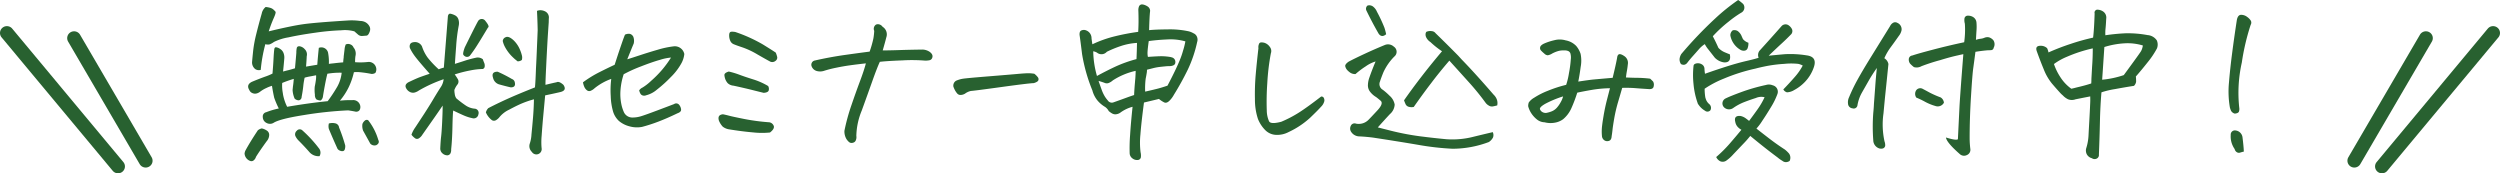 <svg xmlns="http://www.w3.org/2000/svg" width="458.722" height="31.797" viewBox="0 0 458.722 31.797"><g transform="translate(3997 777.375)"><g transform="translate(-4511 -1957.875)"><g transform="translate(19.85 -1180.581)"><path d="M871.292,2391.625a1.267,1.267,0,0,1-1.1-.626l-13.135-22.486a1.252,1.252,0,0,1,.46-1.717,1.271,1.271,0,0,1,1.729.457l13.135,22.485a1.251,1.251,0,0,1-.46,1.717A1.265,1.265,0,0,1,871.292,2391.625Z" transform="translate(-350.407 0.199)" fill="#286130"/><path d="M868.809,2392.878a1.267,1.267,0,0,1-.976-.456l-20.392-24.486a1.251,1.251,0,0,1,.169-1.77,1.272,1.272,0,0,1,1.782.168l20.392,24.486a1.251,1.251,0,0,1-.169,1.77A1.266,1.266,0,0,1,868.809,2392.878Z" transform="translate(-353)" fill="#286130"/></g><g transform="translate(944.722 1185.297)"><path d="M858.155,2391.625a1.267,1.267,0,0,0,1.1-.626l13.135-22.486a1.252,1.252,0,0,0-.46-1.717,1.271,1.271,0,0,0-1.729.457l-13.135,22.485a1.251,1.251,0,0,0,.46,1.717A1.265,1.265,0,0,0,858.155,2391.625Z" transform="translate(-856.89 -2365.679)" fill="#286130"/><path d="M848.415,2392.878a1.267,1.267,0,0,0,.976-.456l20.392-24.486a1.251,1.251,0,0,0-.169-1.77,1.272,1.272,0,0,0-1.782.168L847.44,2390.82a1.251,1.251,0,0,0,.169,1.77A1.266,1.266,0,0,0,848.415,2392.878Z" transform="translate(-842.074 -2365.878)" fill="#286130"/></g></g><g transform="translate(-52 -246)"><path d="M9-10.875q.125-1.469.188-2.672t.125-1.641q.031-.531.328-.516a1.73,1.73,0,0,1,.766.313,1.5,1.5,0,0,1,.641.813,2.283,2.283,0,0,1,.109,1.016q-.063.844-.219,2.313.563-.156.906-.234t1.281-.359q.187-2,.25-2.844a4.053,4.053,0,0,1,.078-.875q.078-.344.5-.328a1.565,1.565,0,0,1,.953.531,1.332,1.332,0,0,1,.375,1.3q-.031.781-.125,1.906,1.094-.187,2.063-.344.125-1.656.281-3.094a1.257,1.257,0,0,1,1.688.844,8.829,8.829,0,0,1,.156,2.094q.406-.062.781-.094,1.031-.125,1.844-.187.031-.5.094-.906a2.475,2.475,0,0,1,.031-.406q.062-.531.125-1.031a3.063,3.063,0,0,1,.219-.937,1.034,1.034,0,0,1,.844-.016.988.988,0,0,1,.594.578,1.5,1.5,0,0,1,.313.563,1.8,1.8,0,0,1,.031,1,7.064,7.064,0,0,0-.062,1.125A12.562,12.562,0,0,0,26.5-13,1.371,1.371,0,0,1,28-12a1.241,1.241,0,0,1-.125,1,1.182,1.182,0,0,1-.719.188,20.594,20.594,0,0,0-2.094-.312,4.888,4.888,0,0,0-1.125,0,12.886,12.886,0,0,1-.969,2.781,11.95,11.95,0,0,1-1.594,2.438A17.128,17.128,0,0,1,23.656-6a1.3,1.3,0,0,1,1.469,1.281q-.031.844-.812.844-.75-.156-1.437-.25a69.089,69.089,0,0,0-8,.844q-4.594.719-5.719,1.469A1.292,1.292,0,0,1,7.938-1.8a1.218,1.218,0,0,1-.719-1.109.786.786,0,0,1,.625-.875,13.917,13.917,0,0,1,2.313-.687,15.538,15.538,0,0,1-.844-1.969q-.25-1.125-.406-2.187a6.38,6.38,0,0,0-1.047.406,5.67,5.67,0,0,0-1.109.656,1.782,1.782,0,0,1-.687.344A1.159,1.159,0,0,1,5.3-7.3a1,1,0,0,1-.547-.547q-.625-1,.5-1.531,1.281-.531,2.359-.922A9.955,9.955,0,0,0,9-10.875ZM5.25-12.969q.062-.75.2-2.078a23.25,23.25,0,0,1,.563-3.047q.422-1.719,1.016-3.812a2.04,2.04,0,0,1,.719-1.187,4.421,4.421,0,0,1,.781.141,1.516,1.516,0,0,1,.656.344,4,4,0,0,1,.375.391q.094.219-.344,1.188a24.143,24.143,0,0,0-.906,2.406q4.125-1,6.344-1.312t8.25-.687a11,11,0,0,1,2.188.094,2.063,2.063,0,0,1,.875.188,1.811,1.811,0,0,1,.828.8,1.135,1.135,0,0,1,.047.953q-.25.719-.594.75t-.781.063a1.041,1.041,0,0,1-.781-.266q-.344-.3-.656-.578a6.33,6.33,0,0,0-2.391-.2,43.508,43.508,0,0,0-4.75.438q-2.828.391-4.953.859a9.469,9.469,0,0,0-2.672.844,3.237,3.237,0,0,1-.828.453,1.477,1.477,0,0,1-.75-.047,27.911,27.911,0,0,0-.844,4.719,1.191,1.191,0,0,1-1-.141A1.545,1.545,0,0,1,5.25-12.969ZM7.031-.812a2.617,2.617,0,0,1,.922.391.931.931,0,0,1,.438.859,1.79,1.79,0,0,1-.453,1.094Q6.625,3.344,5.969,4.406a1.264,1.264,0,0,1-.422.641.628.628,0,0,1-.641.109A1.553,1.553,0,0,1,3.875,3.781,2.25,2.25,0,0,1,4,3.313Q4.781,1.844,6.313-.469A1.779,1.779,0,0,1,7.031-.812ZM14.5-.437a23.227,23.227,0,0,1,3,3.25,1.257,1.257,0,0,1,.125,1.469,2.229,2.229,0,0,1-1.906-.812q-.937-1.063-1.906-2.031A2.9,2.9,0,0,1,13.2.578a.85.85,0,0,1,.25-.953A.7.7,0,0,1,14.5-.437Zm4.844-1.281A2.407,2.407,0,0,1,20.5-1.75a.887.887,0,0,1,.719.781,28.981,28.981,0,0,1,1.125,3.281,1.721,1.721,0,0,1-.062.656.5.5,0,0,1-.3.375.893.893,0,0,1-.531-.047,1.033,1.033,0,0,1-.516-.359q-.813-1.781-1.594-3.656A2.024,2.024,0,0,1,19.344-1.719Zm7.219-.594a10.739,10.739,0,0,1,1.844,3.594q.312.594-.344.969a1.03,1.03,0,0,1-1.125-.281Q26.25.719,25.625-.406A2.522,2.522,0,0,1,25.5-1.625a1.488,1.488,0,0,1,.469-.641A.537.537,0,0,1,26.563-2.312ZM14.906-10.125a2.29,2.29,0,0,0-.094.438,9.971,9.971,0,0,0-.156,1.031q-.094.938-.312,2.063a.619.619,0,0,1-.5.625,1.13,1.13,0,0,1-.781-.312,4.545,4.545,0,0,1-.375-1.594q.031-.281.063-.625.094-.594.156-1.406a20.915,20.915,0,0,0-2.125.75,7.268,7.268,0,0,0,.094,1.75q.031.188.063.406a8.452,8.452,0,0,0,.75,2.219q4-.687,7.438-1.031a26.96,26.96,0,0,0,1.766-2.672,6.64,6.64,0,0,0,.8-2.547,13.2,13.2,0,0,0-2.625.188q-.219.844-.469,2.188t-.344,2a1.115,1.115,0,0,1-.406.719,1.7,1.7,0,0,1-.812-.219A1.228,1.228,0,0,1,16.781-7a6.614,6.614,0,0,1-.031-1.469q.125-.594.2-1.141A4.436,4.436,0,0,0,17-10.562q-.5.094-.969.188A8.911,8.911,0,0,0,14.906-10.125Zm42.625-12.25a1.672,1.672,0,0,1,.625-.125,1.925,1.925,0,0,1,.813.188,1.245,1.245,0,0,1,.75,1.125q-.031.438-.031.875-.125,1.781-.219,3.313-.156,2.75-.25,4.781-.156,3.125-.125,3.406,1.406-.344,2.031-.469.438-.25,1.25.469.687,1-.5,1.313-.906.219-2.844.625l-.375,4.031Q58.5-1.125,58.391.484a12.886,12.886,0,0,0-.016,2.3.976.976,0,0,1-1.781.719,1.471,1.471,0,0,1-.375-1.562,6.135,6.135,0,0,0,.3-1.656q.141-1.375.281-3.047t.172-3.391a17.455,17.455,0,0,0-2.2.75Q53.812-5,52.422-4.25a5.079,5.079,0,0,0-1.859,1.469,2.392,2.392,0,0,1-.547.453.736.736,0,0,1-.734.016A3.548,3.548,0,0,1,48.156-3.75a1.7,1.7,0,0,1,.438-.781q1.437-.75,3.313-1.609t5.25-2.2q.094-.812.188-3.469.094-1.687.188-4.062.062-1.375.125-2.969Q57.625-20.594,57.531-22.375ZM51.25-16.844a.8.8,0,0,1,.531-.7q.531-.266,1.406.516a5.1,5.1,0,0,1,1.25,1.844,6.147,6.147,0,0,1,.313.938,1.546,1.546,0,0,1,0,.875,1.21,1.21,0,0,1-.781.25l-.5-.406q-.25-.219-.594-.562A7.417,7.417,0,0,1,51.688-15.7,4.18,4.18,0,0,1,51.25-16.844Zm-.937,5.625a25.97,25.97,0,0,1,2.625,1.344.8.8,0,0,1,.531.656q.188.875-.75.875-1.094-.25-2.187-.562a1.615,1.615,0,0,1-1.062-1.187Q49.094-11.219,50.313-11.219ZM42.375-7.875a3.693,3.693,0,0,0,.063.719,1.786,1.786,0,0,0,.281.813,18.946,18.946,0,0,0,1.813,1.375,3.54,3.54,0,0,0,1.531.531.773.773,0,0,1,.719,1.031.861.861,0,0,1-1.094.719,7.785,7.785,0,0,1-1.422-.437q-.672-.281-2.109-.969-.094.75-.141,3.078t-.234,4.047a1.448,1.448,0,0,1-.109.688.671.671,0,0,1-.578.406,1.335,1.335,0,0,1-.906-.359,1.142,1.142,0,0,1-.406-.891q.063-1.438.156-2.172t.188-2.625q.094-1.891.094-3.078-.656.969-1.516,2.2T36.5.344a1.979,1.979,0,0,1-.609.641.614.614,0,0,1-.781-.031A2.806,2.806,0,0,1,34.5.344,5.234,5.234,0,0,1,35.2-1q.578-.875,1.641-2.5l.438-.687q.781-1.219,1.344-2.187.75-1.25,1.344-2.156a3.229,3.229,0,0,0,.438-1.312,25.639,25.639,0,0,0-4.531,2.063,2.5,2.5,0,0,1-.766.375,1.23,1.23,0,0,1-.891-.094,1.564,1.564,0,0,1-.75-.812.642.642,0,0,1,.047-.609A1.314,1.314,0,0,1,34-9.312q1.437-.687,2.125-.937t1.719-.594q-2.187-2.469-2.812-3.344a8.74,8.74,0,0,1-.8-1.328.947.947,0,0,1,.016-.734q.188-.406.953-.406a1.4,1.4,0,0,1,1.234.813,7.428,7.428,0,0,0,1.031,2.031A17.39,17.39,0,0,0,39.5-11.656a6.147,6.147,0,0,1,.938-.312q.5-6.25.75-9.469.125-.469.453-.422a2.9,2.9,0,0,1,.813.281,1.234,1.234,0,0,1,.656.75,2.211,2.211,0,0,1,.078,1.078,30.165,30.165,0,0,0-.484,3.781q-.172,2.281-.234,3.313.906-.281,1.859-.594a20.378,20.378,0,0,1,2.141-.562,1.5,1.5,0,0,1,1.125.313q.125.375.25.656a1.282,1.282,0,0,1,.094.641.529.529,0,0,1-.344.484,13.118,13.118,0,0,0-2.3.266,22.617,22.617,0,0,0-2.859.734,9.571,9.571,0,0,1,.594.906.876.876,0,0,1-.125.984A3.885,3.885,0,0,0,42.375-7.875Zm4.406-12.719a.791.791,0,0,1,1.281.063q.844,1.031.469,1.219-1.812,3.031-2.422,3.922t-.922,1.266a.715.715,0,0,1-.7.156.89.89,0,0,1-.469-.359q-.141-.234.266-1.359Q46.562-20.312,46.781-20.594Zm35.344,6.781a9.088,9.088,0,0,0-1.984.406q-1.453.406-3.531,1.219a25.269,25.269,0,0,0-3.172,1.438,12.145,12.145,0,0,0-.594,3.063A9.266,9.266,0,0,0,73-5.312a6.9,6.9,0,0,0,.5,1.563,1.7,1.7,0,0,0,1.563.938,5.334,5.334,0,0,0,1.5-.219q.75-.219,3.031-1.078t3.094-1.172a.692.692,0,0,1,.969.188,1.551,1.551,0,0,1,.313.781q.062.469-.656.719-1.875.906-3.469,1.516a29.065,29.065,0,0,1-3.031.984A5.046,5.046,0,0,1,74.484-1.2a4.861,4.861,0,0,1-1.922-.984,3.9,3.9,0,0,1-1.062-1.7,11.4,11.4,0,0,1-.437-2.859,16.845,16.845,0,0,1,.094-3.156,10.483,10.483,0,0,0-3.062,1.719,2.252,2.252,0,0,1-.656.438.669.669,0,0,1-.734-.062,1.581,1.581,0,0,1-.5-.656,3.414,3.414,0,0,1-.234-.812,20.77,20.77,0,0,1,2.984-1.844q1.547-.781,2.828-1.375.281-.875.547-1.687t.734-2.172q.469-1.359.625-1.672a1.747,1.747,0,0,1,.656-.156,1.162,1.162,0,0,1,.281.031,1,1,0,0,1,.578.516,2.13,2.13,0,0,1,.078,1.234q-.562,1.344-1.187,2.906.906-.281,2.422-.781t3.188-.984a16.941,16.941,0,0,1,2.859-.609,1.776,1.776,0,0,1,2,1.406,4.54,4.54,0,0,1-.594,1.8,11.01,11.01,0,0,1-1.906,2.453,23.769,23.769,0,0,1-2.531,2.281,4.841,4.841,0,0,1-1.969,1.031.891.891,0,0,1-.594.047.713.713,0,0,1-.469-.359,2.039,2.039,0,0,1-.219-.594,1.574,1.574,0,0,1,.625-.516,9.436,9.436,0,0,0,1.563-1.219,19.714,19.714,0,0,0,2.078-2.109A19.592,19.592,0,0,0,82.125-13.812ZM92.688-.656a2.544,2.544,0,0,1-1.078-.484,3.567,3.567,0,0,1-.7-1.109q-.313-1.063.75-1.156.5.094,1.141.266t2.75.594a38.1,38.1,0,0,0,4.609.609,1.045,1.045,0,0,1,.828.7q.141.516-.7,1.172a14.515,14.515,0,0,1-3.094-.016Q95.187-.25,92.688-.656ZM93.938-18.5a27.582,27.582,0,0,1,5.016,2.266q1.8,1.109,2.391,1.516a5.575,5.575,0,0,1,.266.813.718.718,0,0,1-.3.688.927.927,0,0,1-.969.156q-.875-.469-2.391-1.344a14.881,14.881,0,0,0-2.641-1.25q-1.125-.375-1.656-.594a1.185,1.185,0,0,1-.672-.672,2.413,2.413,0,0,1-.187-1.016q.016-.531.3-.594a.813.813,0,0,1,.25-.031A3.388,3.388,0,0,1,93.938-18.5Zm-.344,9.844a1.745,1.745,0,0,1-1.062-.453,2.482,2.482,0,0,1-.422-.672,2.864,2.864,0,0,1-.187-.781q-.047-.437.8-.687a15.053,15.053,0,0,1,1.969.594q1,.375,2.5.844a12.662,12.662,0,0,1,2.75,1.219,1.041,1.041,0,0,1,.109.8q-.109.391-.922.453-.781-.187-2.078-.516T93.594-8.656Zm27.375-6.469q1.187,0,3.047-.062t4.3-.094a2.537,2.537,0,0,1,1.25.406q.781.563.438,1.219a.678.678,0,0,1-.5.344,4.012,4.012,0,0,1-.719.063,29.581,29.581,0,0,0-4.172-.047q-2.891.109-4.172.266-.5,1.063-1.359,3.484t-1.953,5.438a12.78,12.78,0,0,0-1,4.672,1.442,1.442,0,0,1-.109.828.7.7,0,0,1-.516.422.732.732,0,0,1-.734-.141,2.509,2.509,0,0,1-.484-.578,2.781,2.781,0,0,1-.344-1.469,36.217,36.217,0,0,1,1.281-4.687q.844-2.469,1.578-4.422t1.078-3.266q-1.687.188-2.922.359t-2.516.438a21.362,21.362,0,0,0-2.156.547,2.328,2.328,0,0,1-1.406.063,1.4,1.4,0,0,1-.969-.906.794.794,0,0,1,.625-1.031q2.75-.625,5.516-1.016t4.516-.609a19.391,19.391,0,0,0,.688-2.406,11.165,11.165,0,0,0,.156-1.406.915.915,0,0,1,.344-1.156,1.1,1.1,0,0,1,.344-.062,1.075,1.075,0,0,1,.844.469,1.641,1.641,0,0,1,.688,1.938Q121.406-16.625,120.969-15.125Zm27.813,4.281a3.319,3.319,0,0,1,.672.672.574.574,0,0,1,.063.547q-.109.281-.828.5-.969.031-5.953.719t-5.578.719a2.748,2.748,0,0,0-1.094.5,1.659,1.659,0,0,1-.781.234.774.774,0,0,1-.656-.281,3.35,3.35,0,0,1-.406-.594,5.159,5.159,0,0,1-.281-.641,1.037,1.037,0,0,1,.5-1.094,5.059,5.059,0,0,1,1.188-.359q.625-.109,4.875-.453t5.594-.469q1.156-.094,1.656-.094h.156Q148.375-10.906,148.781-10.844Zm22.875,4.625-2.75.656q-.5,3.781-.656,5.891a14.514,14.514,0,0,0,.031,3.234,2.654,2.654,0,0,1,.063.828.6.6,0,0,1-.469.578,1.361,1.361,0,0,1-1.047-.25,1.24,1.24,0,0,1-.547-.906,31.785,31.785,0,0,1,.078-3.406q.141-2.25.453-5.187a6.634,6.634,0,0,0-2.187,1.031,1.639,1.639,0,0,1-.75.328,1.158,1.158,0,0,1-.8-.125A3.7,3.7,0,0,1,162.438-4a2.133,2.133,0,0,0-.656-.75,5.446,5.446,0,0,1-1.437-1.219,4.948,4.948,0,0,1-.906-1.812,30.787,30.787,0,0,1-1.891-6.672q-.3-2.453-.453-3.453a1.436,1.436,0,0,1,.016-.469.55.55,0,0,1,.234-.375,1.122,1.122,0,0,1,1-.031,1.525,1.525,0,0,1,.938,1.438q.063.531.156,1.094a21.465,21.465,0,0,1,4.141-1.469,40.84,40.84,0,0,1,4.266-.812q.063-1.031.063-2.016t-.031-1.859a1.846,1.846,0,0,1,.125-.812.59.59,0,0,1,.594-.344h.063a2.464,2.464,0,0,1,.922.375.992.992,0,0,1,.453.813q-.063.5-.109,1.391t-.078,2.141q1.125-.125,3.391-.141a16.094,16.094,0,0,1,3.609.3,3.18,3.18,0,0,1,1.125.406,1.179,1.179,0,0,1,.672.688,1.381,1.381,0,0,1,.016.938,22.988,22.988,0,0,1-1.719,5.063A51.547,51.547,0,0,1,174.406-7a4.6,4.6,0,0,1-.828,1.109q-.516.516-.969.3A4.952,4.952,0,0,1,171.656-6.219Zm-11.375-4.219q1.719-.937,3.391-1.719a23.982,23.982,0,0,1,3.859-1.375q.063-1.344.094-2.969a11.463,11.463,0,0,0-2.937.563,19.791,19.791,0,0,0-2.594,1.063,1.307,1.307,0,0,1-1.812.156,2.291,2.291,0,0,0-.687-.25A17.152,17.152,0,0,0,160.281-10.437Zm1.969,4.469a.884.884,0,0,0,1.063.375q1.5-.531,2.3-.828t1.484-.516q.031-.875.156-2.312.031-.406.063-.719.063-.906.063-1.406a12.777,12.777,0,0,0-4.187,1.75,2.622,2.622,0,0,1-.7.453.972.972,0,0,1-.781.016q-.391-.156-1.141-.375.188.563.594,1.688a6.957,6.957,0,0,0,.531,1.125A5.034,5.034,0,0,0,162.25-5.969Zm6.969-3.969a14.094,14.094,0,0,0-.094,2.375q1.781-.406,2.422-.578t1.672-.516q1.5-2.844,2.219-4.594a13.9,13.9,0,0,0,.625-1.781,13.431,13.431,0,0,0,.438-1.75,9.956,9.956,0,0,0-3.281-.359q-1.812.078-3.437.3-.187,1.313-.219,1.922a3.457,3.457,0,0,0,.063.984q1.781-.125,2.516-.125a10.29,10.29,0,0,1,1.672.156l.219.063a.853.853,0,0,1,.625.938.57.57,0,0,1-.359.516,1.556,1.556,0,0,1-.609.141q-.438,0-.906.047t-1.031.109a9.987,9.987,0,0,0-1.156.219q-.469.125-1.125.281a2.886,2.886,0,0,0-.031.406Q169.344-10.531,169.219-9.937Zm26.25,9.781a4.481,4.481,0,0,1-2.25.531,2.941,2.941,0,0,1-2.031-.844,6.1,6.1,0,0,1-1.375-2.094,11.406,11.406,0,0,1-.547-3.641,41.984,41.984,0,0,1,.141-4.469q.188-2.172.5-4.859a1.436,1.436,0,0,1,.188-.937.558.558,0,0,1,.406-.125,2.237,2.237,0,0,1,.469.063,1.912,1.912,0,0,1,1.031.766,1.213,1.213,0,0,1,.188,1.172,41.46,41.46,0,0,0-.656,5.469,48.145,48.145,0,0,0-.094,5.031,5,5,0,0,0,.422,1.984q.328.578,2.234.078a21.637,21.637,0,0,0,3.313-1.734q1.531-.984,4-2.891a.464.464,0,0,1,.469.2.966.966,0,0,1,.125.625,2.165,2.165,0,0,1-.625,1.063q-.594.672-2.016,2.031A15.635,15.635,0,0,1,195.469-.156Zm28.125-14.812a15.713,15.713,0,0,1-2.125-1.687,2.153,2.153,0,0,1-.781-.875,1.341,1.341,0,0,1-.109-.359,1.412,1.412,0,0,1,0-.3.776.776,0,0,1,.141-.344,1.75,1.75,0,0,1,1-.125.943.943,0,0,1,.688.375q2.063,2,4.156,4.125l.656.719q2.438,2.5,5.844,6.438a2.353,2.353,0,0,1,.563.813,1.933,1.933,0,0,1,.094,1.156q-.469.125-.812.188A1.039,1.039,0,0,1,232.188-5a1.866,1.866,0,0,1-.562-.469A46.818,46.818,0,0,0,228.5-9.312q-1.719-1.906-3.531-3.906l-.031-.031q-1.875,2.188-3.312,4.094-1.469,1.906-3.219,4.406a1.948,1.948,0,0,1-.922-.031.894.894,0,0,1-.594-.516q-.172-.391-.266-.672,1.437-2.062,3.125-4.25Q221.531-12.531,223.594-14.969ZM211.813-1q.844.219,1.844.469A48.047,48.047,0,0,0,219.5.625q2.688.344,4.922.547A15.511,15.511,0,0,0,229.438.7q2.781-.672,3.469-.828a1.268,1.268,0,0,1,.047.969,2.225,2.225,0,0,1-.766.844,18.962,18.962,0,0,1-6.672,1.234,49.664,49.664,0,0,1-6.3-.719q-3.562-.609-8.281-1.328-1.219-.156-2.469-.219a1.819,1.819,0,0,1-1.531-.812,1.08,1.08,0,0,1-.094-1.094.753.753,0,0,1,.969-.437,2.523,2.523,0,0,0,1.25-.062,2.5,2.5,0,0,0,1.031-.625q.438-.437,1.641-1.734t.578-1.8q-.594-.5-.812-.656a3.852,3.852,0,0,1-1.062-.922A1.893,1.893,0,0,1,210-8.8a4.406,4.406,0,0,1,.281-1.391q.25-.719.547-1.484t.578-1.422a6.169,6.169,0,0,0-1.828.906,15.037,15.037,0,0,0-1.859,1.406,1.638,1.638,0,0,1-.953-.25,3.3,3.3,0,0,1-.594-.516,1.5,1.5,0,0,1-.328-.641q-.094-.375.625-.875,1.062-.562,2.906-1.422t3.75-1.641a1.552,1.552,0,0,1,1.625.313A1.122,1.122,0,0,1,214.844-14a10.027,10.027,0,0,0-2,2.875q-.5,1.25-.625,1.688a1.191,1.191,0,0,0,.5,1.531,11.079,11.079,0,0,1,1.188,1.031l.063.063a2.776,2.776,0,0,1,.938,1.625,2.477,2.477,0,0,1-.875,1.75Q213.125-2.469,211.813-1Zm1.531-17.094q-.813.688-1.375-.094-1.188-2.062-2.25-4.25a.768.768,0,0,1,.188-.906,1.1,1.1,0,0,1,.344-.062,1.206,1.206,0,0,1,.625.188,2.305,2.305,0,0,1,.781,1,26.817,26.817,0,0,1,1.375,2.938Q213.219-18.687,213.344-18.094Zm35.25,8.688q2.031-.312,2.906-.391t3.406-.3q.281-1.156.5-2.141t.313-1.516q.063-.594.391-.672t1,.391a1.482,1.482,0,0,1,.578,1.469q-.062.625-.172,1.219t-.172,1.188q1.375.063,2.188.063a22.161,22.161,0,0,1,2.25.156q.375.344.547.531a1.162,1.162,0,0,1,.109.828q-.062.641-1,.547-1.531-.094-2.422-.172a22.716,22.716,0,0,0-2.359-.047q-.25.875-.734,2.516a27.054,27.054,0,0,0-.734,3.109q-.25,1.469-.312,2.078T254.719.625q-.031.687-.484.844a.929.929,0,0,1-.844-.094,1.038,1.038,0,0,1-.453-.812,8.841,8.841,0,0,1-.016-1.391q.047-.7.313-2.281t.641-3.016q.375-1.437.531-2.062a21.787,21.787,0,0,0-3.3.3q-1.547.266-2.7.516A25.454,25.454,0,0,1,247.3-4.453,5.564,5.564,0,0,1,245.813-2.5a3.523,3.523,0,0,1-1.469.625,4.386,4.386,0,0,1-1.937-.062,2.311,2.311,0,0,1-1.375-.5,4.825,4.825,0,0,1-1.016-1.094,4.348,4.348,0,0,1-.609-1.344,1.878,1.878,0,0,1,.109-.7,3.061,3.061,0,0,1,.969-.859A13.79,13.79,0,0,1,242.969-7.7a23.688,23.688,0,0,1,3.406-1.109,13.014,13.014,0,0,0,.516-2.172,19.376,19.376,0,0,0,.328-2.453,2.81,2.81,0,0,0-.078-1.172.751.751,0,0,0-.484-.437,1.73,1.73,0,0,0-.687-.078,3.216,3.216,0,0,0-1.094.125,5.723,5.723,0,0,0-1.062.438,2.321,2.321,0,0,1-.812.328.985.985,0,0,1-.625-.3,6.905,6.905,0,0,1-.609-.562.653.653,0,0,1-.172-.594q.063-.406.813-.734A10.649,10.649,0,0,1,244.219-17a3.744,3.744,0,0,1,.969-.125,3.856,3.856,0,0,1,1.094.156,3.547,3.547,0,0,1,1.938,1.031,4.293,4.293,0,0,1,.8,1.438,6.147,6.147,0,0,1,.016,2.406Q248.813-10.437,248.594-9.406Zm-2.781,2.719a19,19,0,0,0-3.25,1.344q-1.094.625-1,1a.984.984,0,0,0,.453.531,1.187,1.187,0,0,0,.7.156,5.076,5.076,0,0,0,1.031-.3,2.477,2.477,0,0,0,.891-.625,5.278,5.278,0,0,0,.734-1.047A4.1,4.1,0,0,0,245.813-6.687Zm40.406-1.281q1.063-1.094,2.047-2.219a10.958,10.958,0,0,0,1.516-2.156,3.009,3.009,0,0,0-.812-.312,12.223,12.223,0,0,0-2.594,0,24.589,24.589,0,0,0-3.719.5q-.75.156-1.594.375a33.692,33.692,0,0,0-5.75,1.828,18.332,18.332,0,0,0-3.531,1.859,10.071,10.071,0,0,0,.125,1.594q.062.219.156.469a2.112,2.112,0,0,0,.594.781.91.91,0,0,1,.188,1.094.7.7,0,0,1-1,.094,3.616,3.616,0,0,1-1.219-1.156l-.062-.062a14.4,14.4,0,0,1-.828-3.734,15.226,15.226,0,0,1,.016-3.328q.062-.312.547-.406a1.36,1.36,0,0,1,.953.172.952.952,0,0,1,.5.828,7.648,7.648,0,0,0,.094.906q2.031-.719,4-1.344t3.594-1q1.625-.375,2.25-.594a1.3,1.3,0,0,1,.156-1.281q2.188-2.406,4.031-4.5a.984.984,0,0,1,1.375-.125,1.82,1.82,0,0,1,.563.672.9.9,0,0,1-.125.891q-.844.875-1.766,1.719t-2.391,2.25q1.562-.156,3-.281a18.685,18.685,0,0,1,3.969.219q1.937.25,1.344,2.094a7.262,7.262,0,0,1-1.625,2.734,7.768,7.768,0,0,1-2,1.531,2.725,2.725,0,0,1-1.328.422A1.083,1.083,0,0,1,286.219-7.969ZM280.156.563a18.865,18.865,0,0,1-1.312,1.484q-.937.984-1.8,1.891a7.444,7.444,0,0,1-1.328,1.188,1.156,1.156,0,0,1-1.062.094,1.613,1.613,0,0,1-.75-.781,24.2,24.2,0,0,0,2.484-2.469Q277.5.687,278.531-.562a2.612,2.612,0,0,1-.656-.5A1.819,1.819,0,0,1,277.406-2q-.313-1.219.969-1.094a2.565,2.565,0,0,1,.938.422q.406.3.625.484.75-1,1.531-2.094a13.738,13.738,0,0,0,1.313-2.25,2.468,2.468,0,0,0-1.609.141q-1.141.359-2.172.766a9.492,9.492,0,0,0-1.969,1.063,1.314,1.314,0,0,1-1.625-.062,1.011,1.011,0,0,1,.219-1.687q.812-.406,2.891-1.172a34.024,34.024,0,0,1,4.516-1.3,1.834,1.834,0,0,1,1.25.063,1.209,1.209,0,0,1,.844,1.625,12.956,12.956,0,0,1-1.172,2.375q-.828,1.375-1.609,2.531a9.671,9.671,0,0,1-1.062,1.406Q282-.219,283.5.938t3,2.125a5.344,5.344,0,0,1,.781.75,1.351,1.351,0,0,1,.094,1.344,1.272,1.272,0,0,1-.687.219,1.036,1.036,0,0,1-.656-.25,5.635,5.635,0,0,1-.844-.594q-1.719-1.281-3.156-2.437T280.156.563Zm-2.219-24.937a8.091,8.091,0,0,1,.906.719,1.066,1.066,0,0,1-.375,1.625,19.9,19.9,0,0,0-2.266,1.609,23.961,23.961,0,0,0-2.922,2.7q.5.938,1.031,2.125a3.323,3.323,0,0,0,1.125.8q.625.266.969.391.313,1.594-1.125,1.469a2.93,2.93,0,0,1-1.625-.844q-.688-.875-1.187-1.516a5.585,5.585,0,0,1-.656-.984,5.04,5.04,0,0,0-1.109.969q-.516.594-1.078,1.219t-1.062,1.281a.928.928,0,0,1-.484.313.965.965,0,0,1-.641-.125,1.532,1.532,0,0,1-.25-.984,2.2,2.2,0,0,1,.313-.859,73.6,73.6,0,0,1,6.2-6.5A35.983,35.983,0,0,1,277.938-24.375Zm1.875,7.844a2.429,2.429,0,0,1-.125.938.677.677,0,0,1-.594.516,1.2,1.2,0,0,1-.812-.2,3.851,3.851,0,0,1-1.781-2.594,1.119,1.119,0,0,1,.438-.937,1.16,1.16,0,0,1,.906.125,2.209,2.209,0,0,1,.672.813q.172.406.3.672A2.248,2.248,0,0,0,279.813-16.531Zm39.438,2.094q-.469.094-1,.219-1.438.313-3.25.875a35.252,35.252,0,0,0-3.422,1.109,1.8,1.8,0,0,1-1.391.172,5.5,5.5,0,0,1-.719-.656,1.21,1.21,0,0,1-.219-.875.7.7,0,0,1,.625-.594q1-.344,3.859-1.094t5.672-1.344a16.266,16.266,0,0,0,.125-3.406,2.325,2.325,0,0,1-.078-.906.6.6,0,0,1,.609-.562h.094a1.7,1.7,0,0,1,.938.281,1.3,1.3,0,0,1,.563.938,8.9,8.9,0,0,1,.016,1.391q-.047.672-.109,1.828a3.32,3.32,0,0,1,.828-.2,2.508,2.508,0,0,0,.766-.2,1.385,1.385,0,0,1,.813-.062,1.7,1.7,0,0,1,.813.563,1.346,1.346,0,0,1,.031,1.344.492.492,0,0,1-.453.438q-.359.031-.672.031-1.094.094-2.219.281-.25,1.938-.406,3.031t-.406,5.094q-.25,4-.25,7.656a16.869,16.869,0,0,0,.125,2.031,1.033,1.033,0,0,1-.625,1.125,1.143,1.143,0,0,1-1.25-.125q-2.5-2.188-2.594-3.094,1.906.594,2.188.313l.281-5.75Q318.625-6.5,319.25-14.437Zm-3.562,8.906a1.288,1.288,0,0,1-1.594.594,9.343,9.343,0,0,1-1.844-.75,14.844,14.844,0,0,0-1.625-.781,1.19,1.19,0,0,1,0-1.375.926.926,0,0,1,1.188-.219q.656.344,1.281.688a17.948,17.948,0,0,0,2,.875A1.292,1.292,0,0,1,315.688-5.531ZM299.813-5a.688.688,0,0,1-.906.5.891.891,0,0,1-.812-.812,2.121,2.121,0,0,1,.188-1.219,29.923,29.923,0,0,1,1.5-3.125q.906-1.656,2.453-4.156l3.578-5.781a1.364,1.364,0,0,1,.516-.578.754.754,0,0,1,.8-.016,1.277,1.277,0,0,1,.781,1.375,2.476,2.476,0,0,1-.5,1.031q-.875,1.25-1.516,2.109a10.32,10.32,0,0,0-1.141,1.984,1.6,1.6,0,0,1,.75,1.063q-.344,3.438-.625,6.094-.156,1.625-.281,2.969a14.429,14.429,0,0,0,.188,5.125,2.039,2.039,0,0,1,.125.844q-.187.625-1.031.469a1.6,1.6,0,0,1-1.156-1.5,33.7,33.7,0,0,1,0-5.031q.094-.906.125-1.687l.219-2.937q.125-1.812.313-3.625-.937,1.344-1.5,2.344t-1.2,2.109A7.16,7.16,0,0,0,299.813-5Zm42.719-1.687q-1.125.219-2.687.531a1.939,1.939,0,0,1-1.375,0,3.288,3.288,0,0,1-.969-.719q-.187-.156-.375-.344-.75-.812-1.594-1.8a9.68,9.68,0,0,1-1.516-2.609q-.672-1.625-1.3-3.375-.313-.937.625-.969a1.7,1.7,0,0,1,1.281.438,3.08,3.08,0,0,1,.25.781,42.629,42.629,0,0,1,4.094-1.578,40.274,40.274,0,0,1,4.094-1.141q.188-1.437.281-4.437a.552.552,0,0,1,.406-.687h.188a1.91,1.91,0,0,1,.938.313,1.342,1.342,0,0,1,.594,1.344q-.062,1.219-.125,1.8a7.971,7.971,0,0,0-.031,1.234,36.12,36.12,0,0,1,3.641-.359,19.6,19.6,0,0,1,4.109.328,2.242,2.242,0,0,1,1.688.969,1.9,1.9,0,0,1,.031,1.469,15.617,15.617,0,0,1-1.719,2.563q-1.187,1.5-2.156,2.594a7.424,7.424,0,0,1,.047.969,1.368,1.368,0,0,1-.391.75q-1.625.25-3.484.594a15.739,15.739,0,0,0-2.484.594q-.219,2.531-.281,5.453t-.187,5.953a.722.722,0,0,1-.469.781.851.851,0,0,1-.812-.094,1.48,1.48,0,0,1-.937-.719,1.554,1.554,0,0,1-.125-1.062,9.227,9.227,0,0,0,.438-2.391q.062-1.234.156-2.906t.141-2.828A13.671,13.671,0,0,0,342.531-6.687Zm.188-2.375q.031-.406.031-.844.062-1.094.125-2.25Q343-13.781,343-15.5a26.181,26.181,0,0,0-4.719,1.531,11.11,11.11,0,0,0-2.406,1.344,10.751,10.751,0,0,0,1.313,2.609,7.667,7.667,0,0,0,1.875,1.922q.469-.094.906-.219Q341.719-8.719,342.719-9.062Zm2-.687a17.126,17.126,0,0,0,3.969-.844q.781-1.062,1.828-2.5t1.328-1.875l.125-.25a3.327,3.327,0,0,0,.219-.812,9.626,9.626,0,0,0-3.437-.391,15.308,15.308,0,0,0-3.625.672l-.312,4.656Zm27.25-10.062a41.786,41.786,0,0,0-1.625,6.922,25.385,25.385,0,0,0-.469,8.266,1.382,1.382,0,0,1-.062.734q-.125.3-.75.359a1.1,1.1,0,0,1-.672-.484,3.875,3.875,0,0,1-.234-.641,17.2,17.2,0,0,1-.172-4.516q.2-2.484.594-5.516t.859-6.031q.188-.937.781-.937a1.783,1.783,0,0,1,1.094.375,2.519,2.519,0,0,1,.688.7A.777.777,0,0,1,371.969-19.812Zm-1.25,23.25q-.406.094-.687.188a.715.715,0,0,1-.578-.062.907.907,0,0,1-.422-.594,4.012,4.012,0,0,1-.719-2.594.76.76,0,0,1,.906-.812,1.447,1.447,0,0,1,1.25,1.219Q370.688,2.531,370.719,3.438Z" transform="translate(-3904 -507)" fill="#286130"/></g></g></svg>